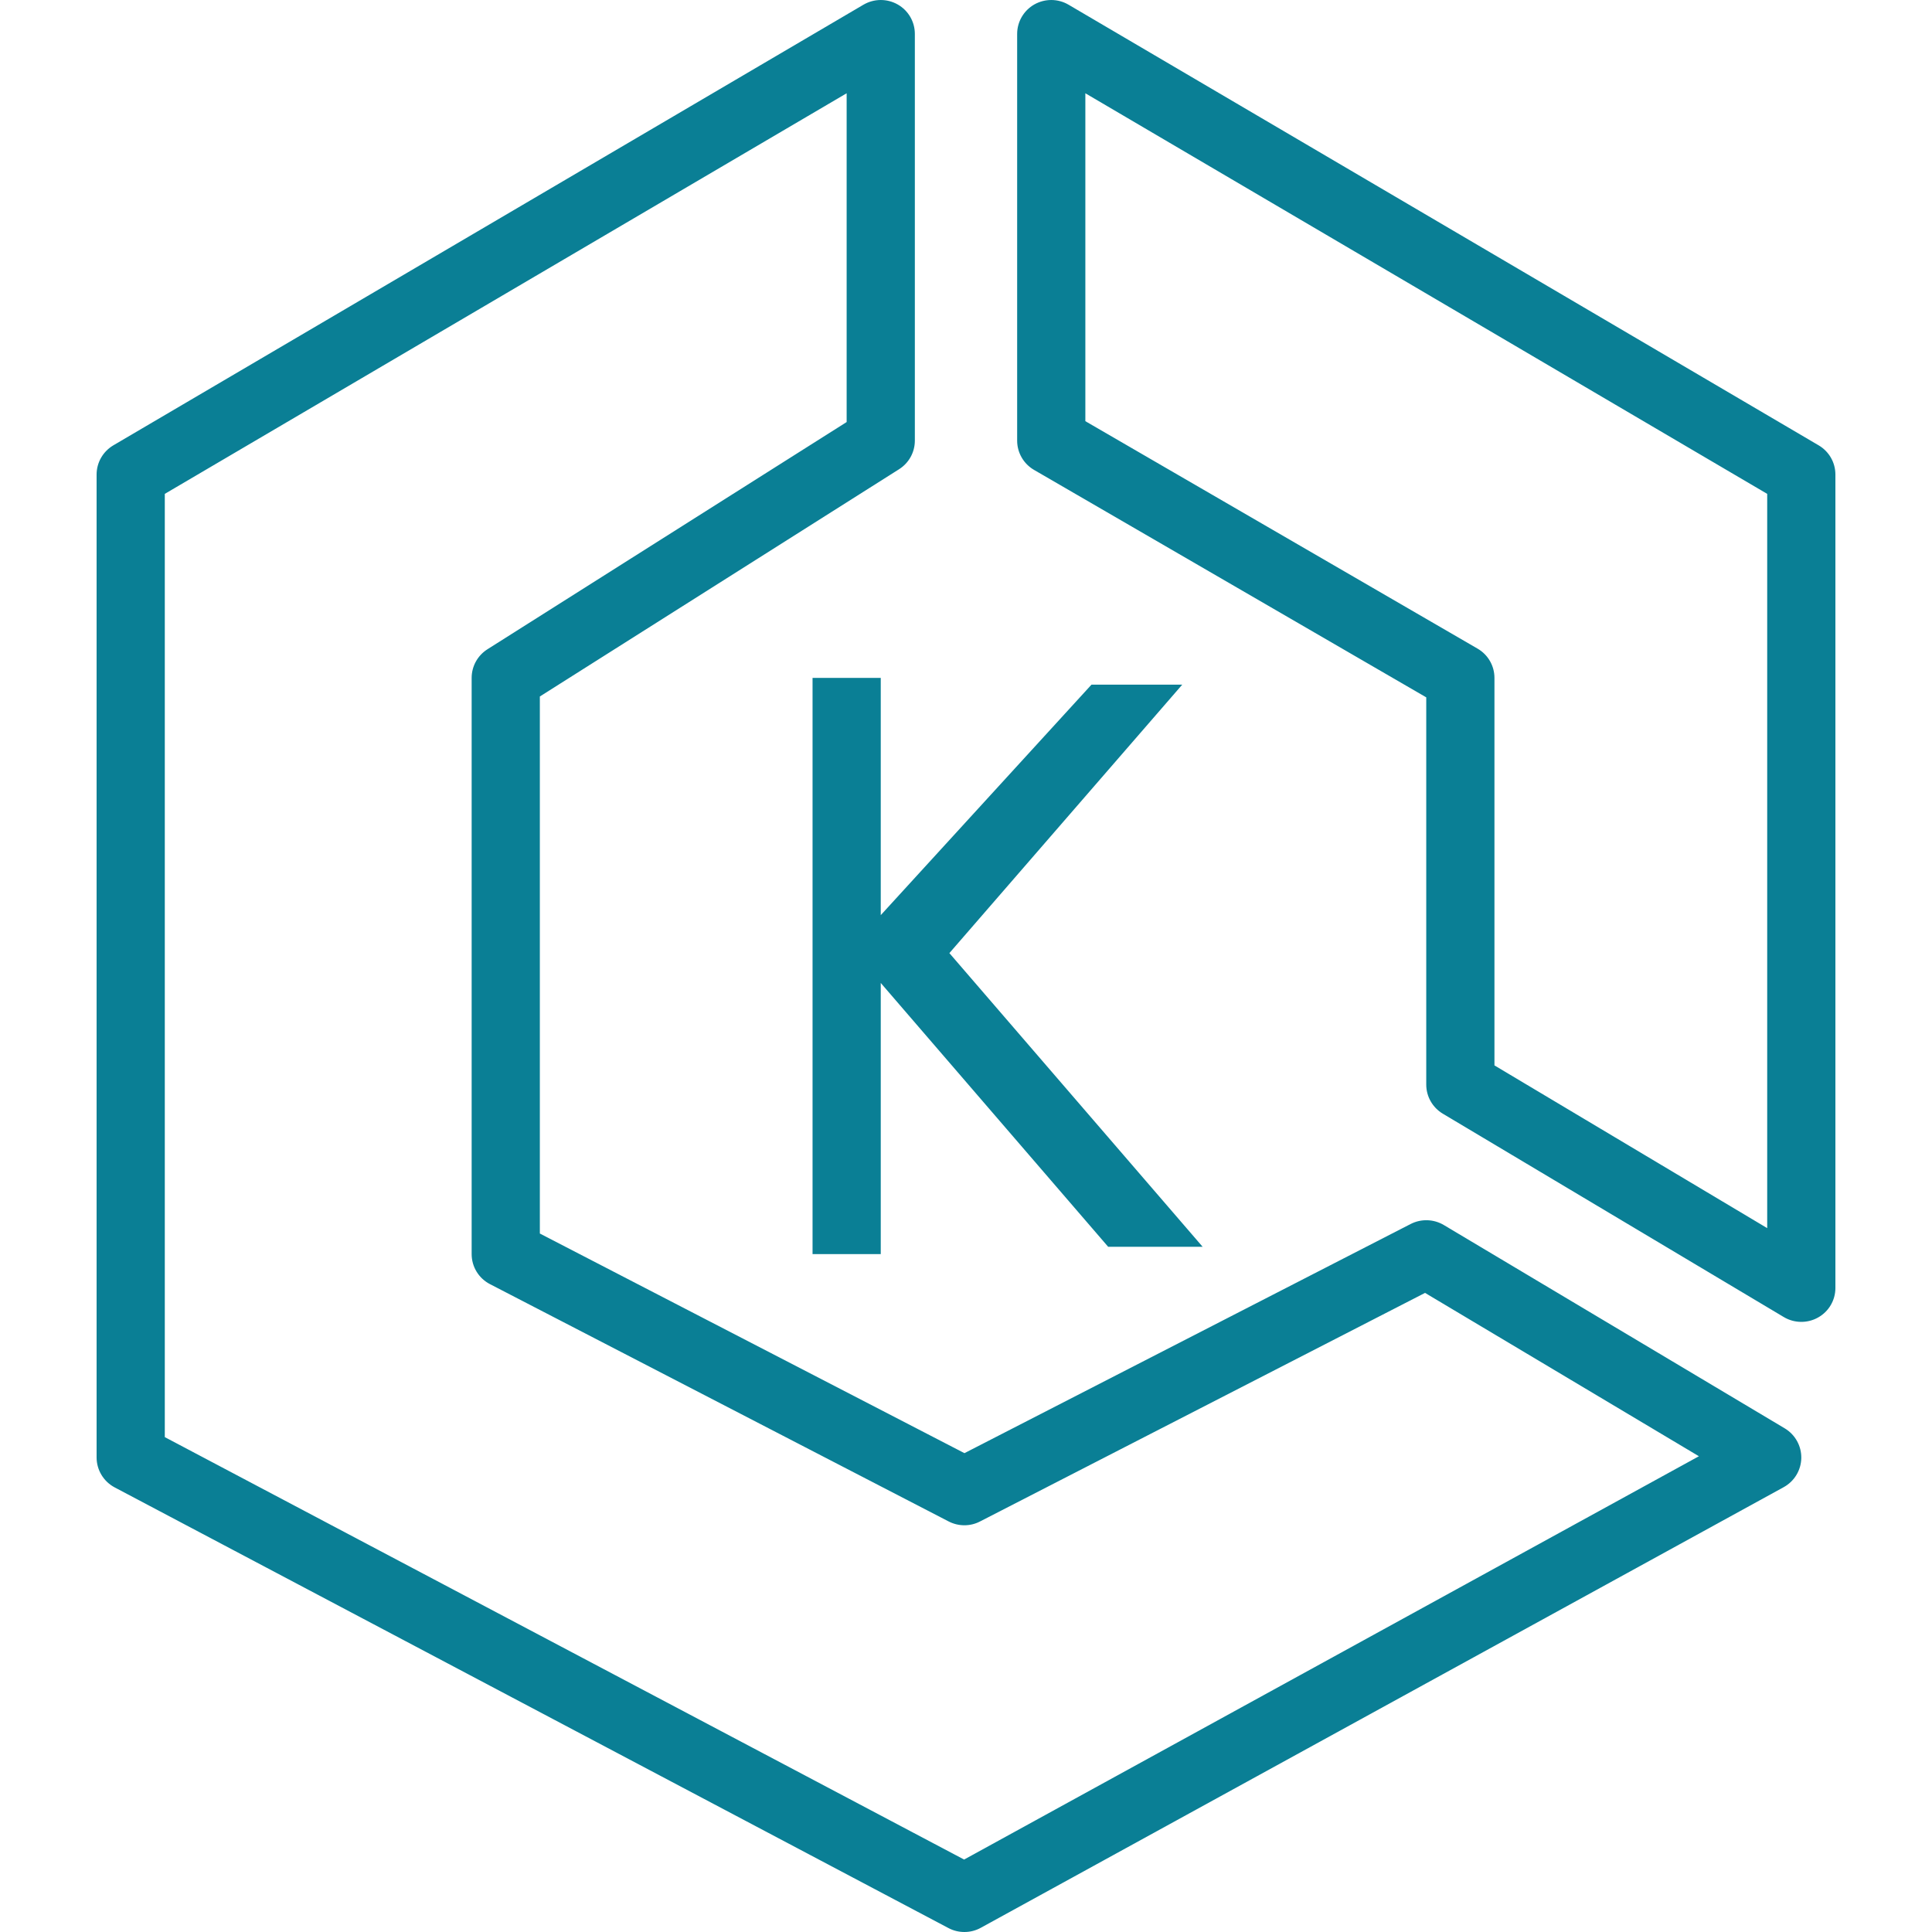 <?xml version="1.0" encoding="UTF-8"?>
<svg xmlns="http://www.w3.org/2000/svg" width="40" height="40" viewBox="0 0 40 40" fill="none">
  <g clip-path="url(#clip0_506_2294)">
    <path fill-rule="evenodd" clip-rule="evenodd" d="M24.477 14.175L19.656 19.733L24.899 25.813H22.943L18.235 20.351V25.965H16.823V14.035H18.235V18.947L22.598 14.175H24.477ZM36.588 25.427L30.941 22.058V14.035C30.941 13.785 30.808 13.554 30.591 13.429L22.471 8.72V1.931L36.588 10.225V25.427ZM37.653 9.22L22.124 0.098C21.905 -0.031 21.636 -0.032 21.415 0.092C21.195 0.217 21.059 0.45 21.059 0.702V9.123C21.059 9.372 21.192 9.603 21.409 9.729L29.529 14.438V22.456C29.529 22.703 29.66 22.931 29.872 23.058L36.931 27.268C37.043 27.335 37.169 27.368 37.294 27.368C37.414 27.368 37.534 27.338 37.642 27.277C37.864 27.153 38 26.919 38 26.667V9.825C38 9.576 37.869 9.347 37.653 9.22ZM19.961 38.5L3.412 29.754V10.225L17.529 1.931V8.738L10.091 13.443C9.888 13.572 9.765 13.795 9.765 14.035V25.965C9.765 26.227 9.912 26.467 10.145 26.587L19.641 31.5C19.845 31.605 20.087 31.606 20.291 31.5L29.504 26.768L35.174 30.15L19.961 38.5ZM36.952 29.573L29.893 25.363C29.683 25.238 29.423 25.23 29.205 25.342L19.968 30.086L11.177 25.539V14.42L18.614 9.715C18.818 9.586 18.941 9.363 18.941 9.123V0.702C18.941 0.45 18.806 0.217 18.585 0.092C18.365 -0.032 18.096 -0.031 17.876 0.098L2.347 9.22C2.132 9.347 2 9.576 2 9.825V30.175C2 30.434 2.144 30.673 2.374 30.795L19.636 39.918C19.739 39.973 19.853 40 19.967 40C20.085 40 20.202 39.971 20.308 39.912L36.93 30.79C37.151 30.668 37.289 30.439 37.294 30.188C37.298 29.937 37.168 29.703 36.952 29.573Z" fill="#0A7F95"></path>
  </g>
  <defs>
    <clipPath id="clip0_506_2294">
      <rect width="40" height="40" fill="white"></rect>
    </clipPath>
  </defs>
</svg>
